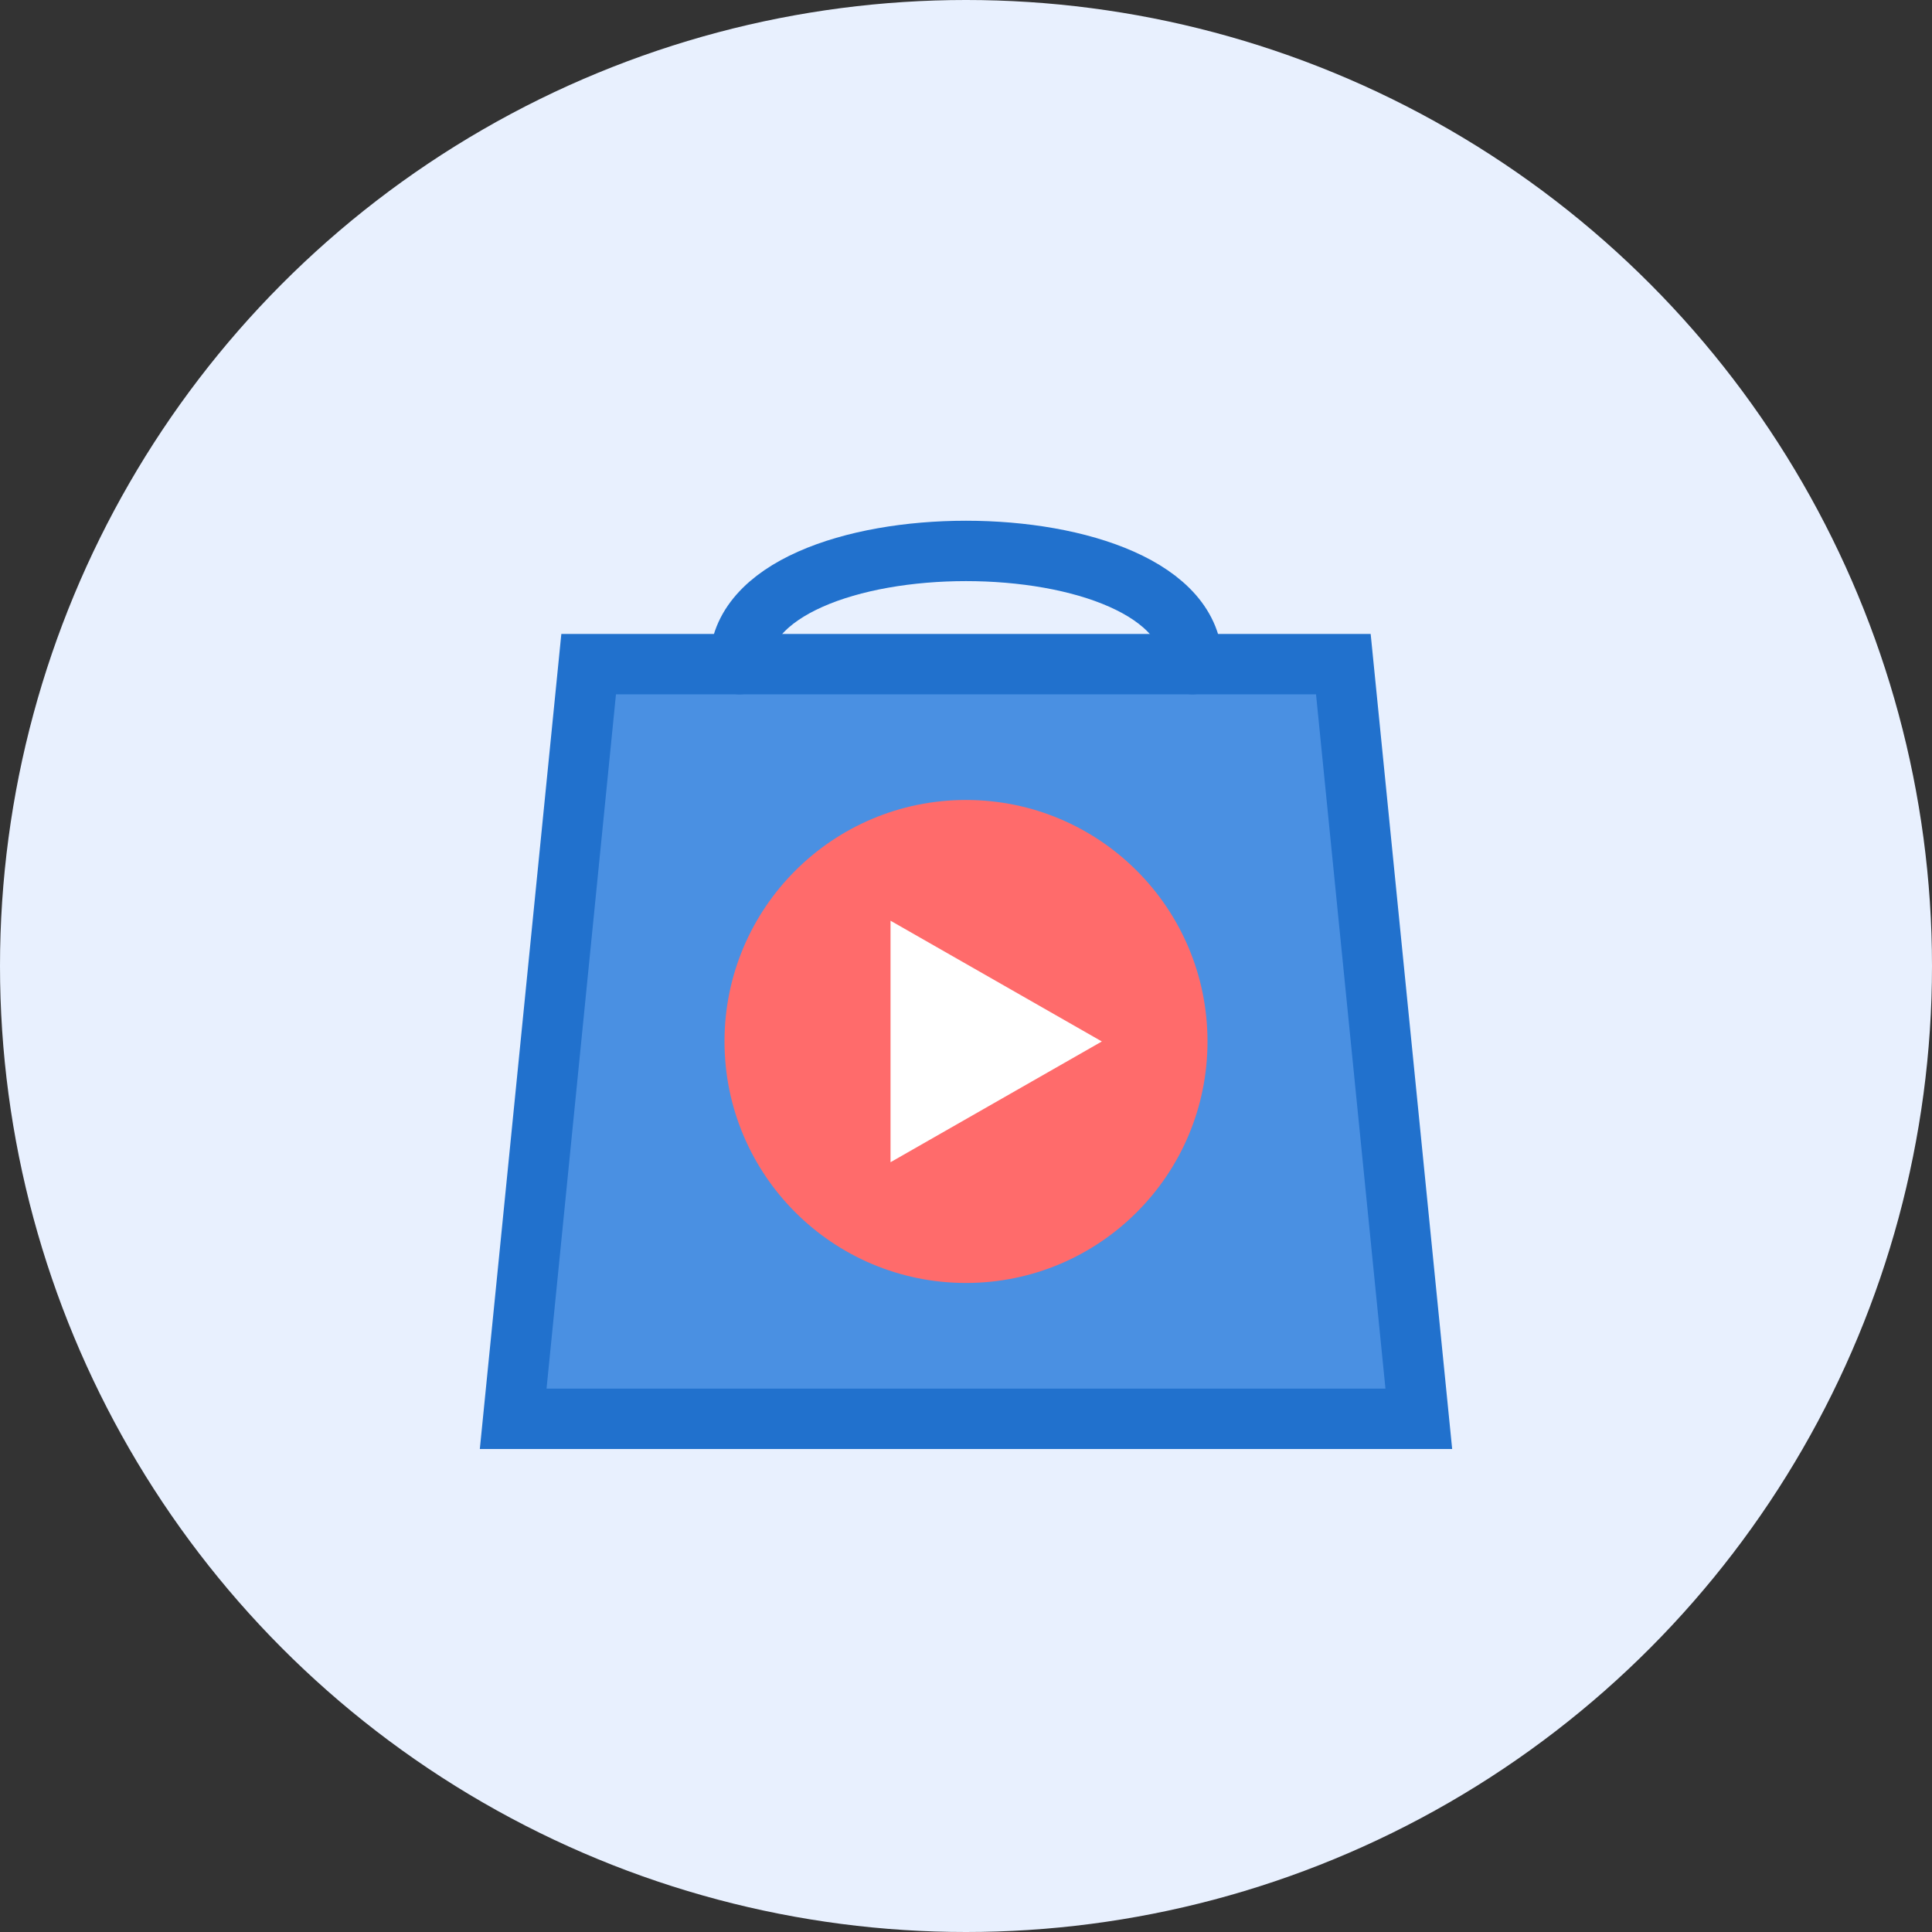 <svg viewBox="0 0 256 256" xmlns="http://www.w3.org/2000/svg">
  <rect x="0" y="0" width="256" height="256" fill="#333333" stroke="none"/>
  <circle cx="128" cy="128" r="128" fill="#E8F0FE"/>
  
  <path d="M78 88 
           C78 88, 128 88, 178 88
           L188 188 
           C188 188, 128 188, 68 188
           Z" 
        fill="#4A90E2" 
        stroke="#2171CD" 
        stroke-width="8"/>
  
  <path d="M98 88
           C98 68, 158 68, 158 88" 
        fill="none" 
        stroke="#2171CD" 
        stroke-width="8" 
        stroke-linecap="round"/>
  
  <circle cx="128" cy="138" r="32" 
          fill="#FF6B6B"/>
  
  <path d="M118 122
           L146 138
           L118 154
           Z" 
        fill="white"/>
</svg>

